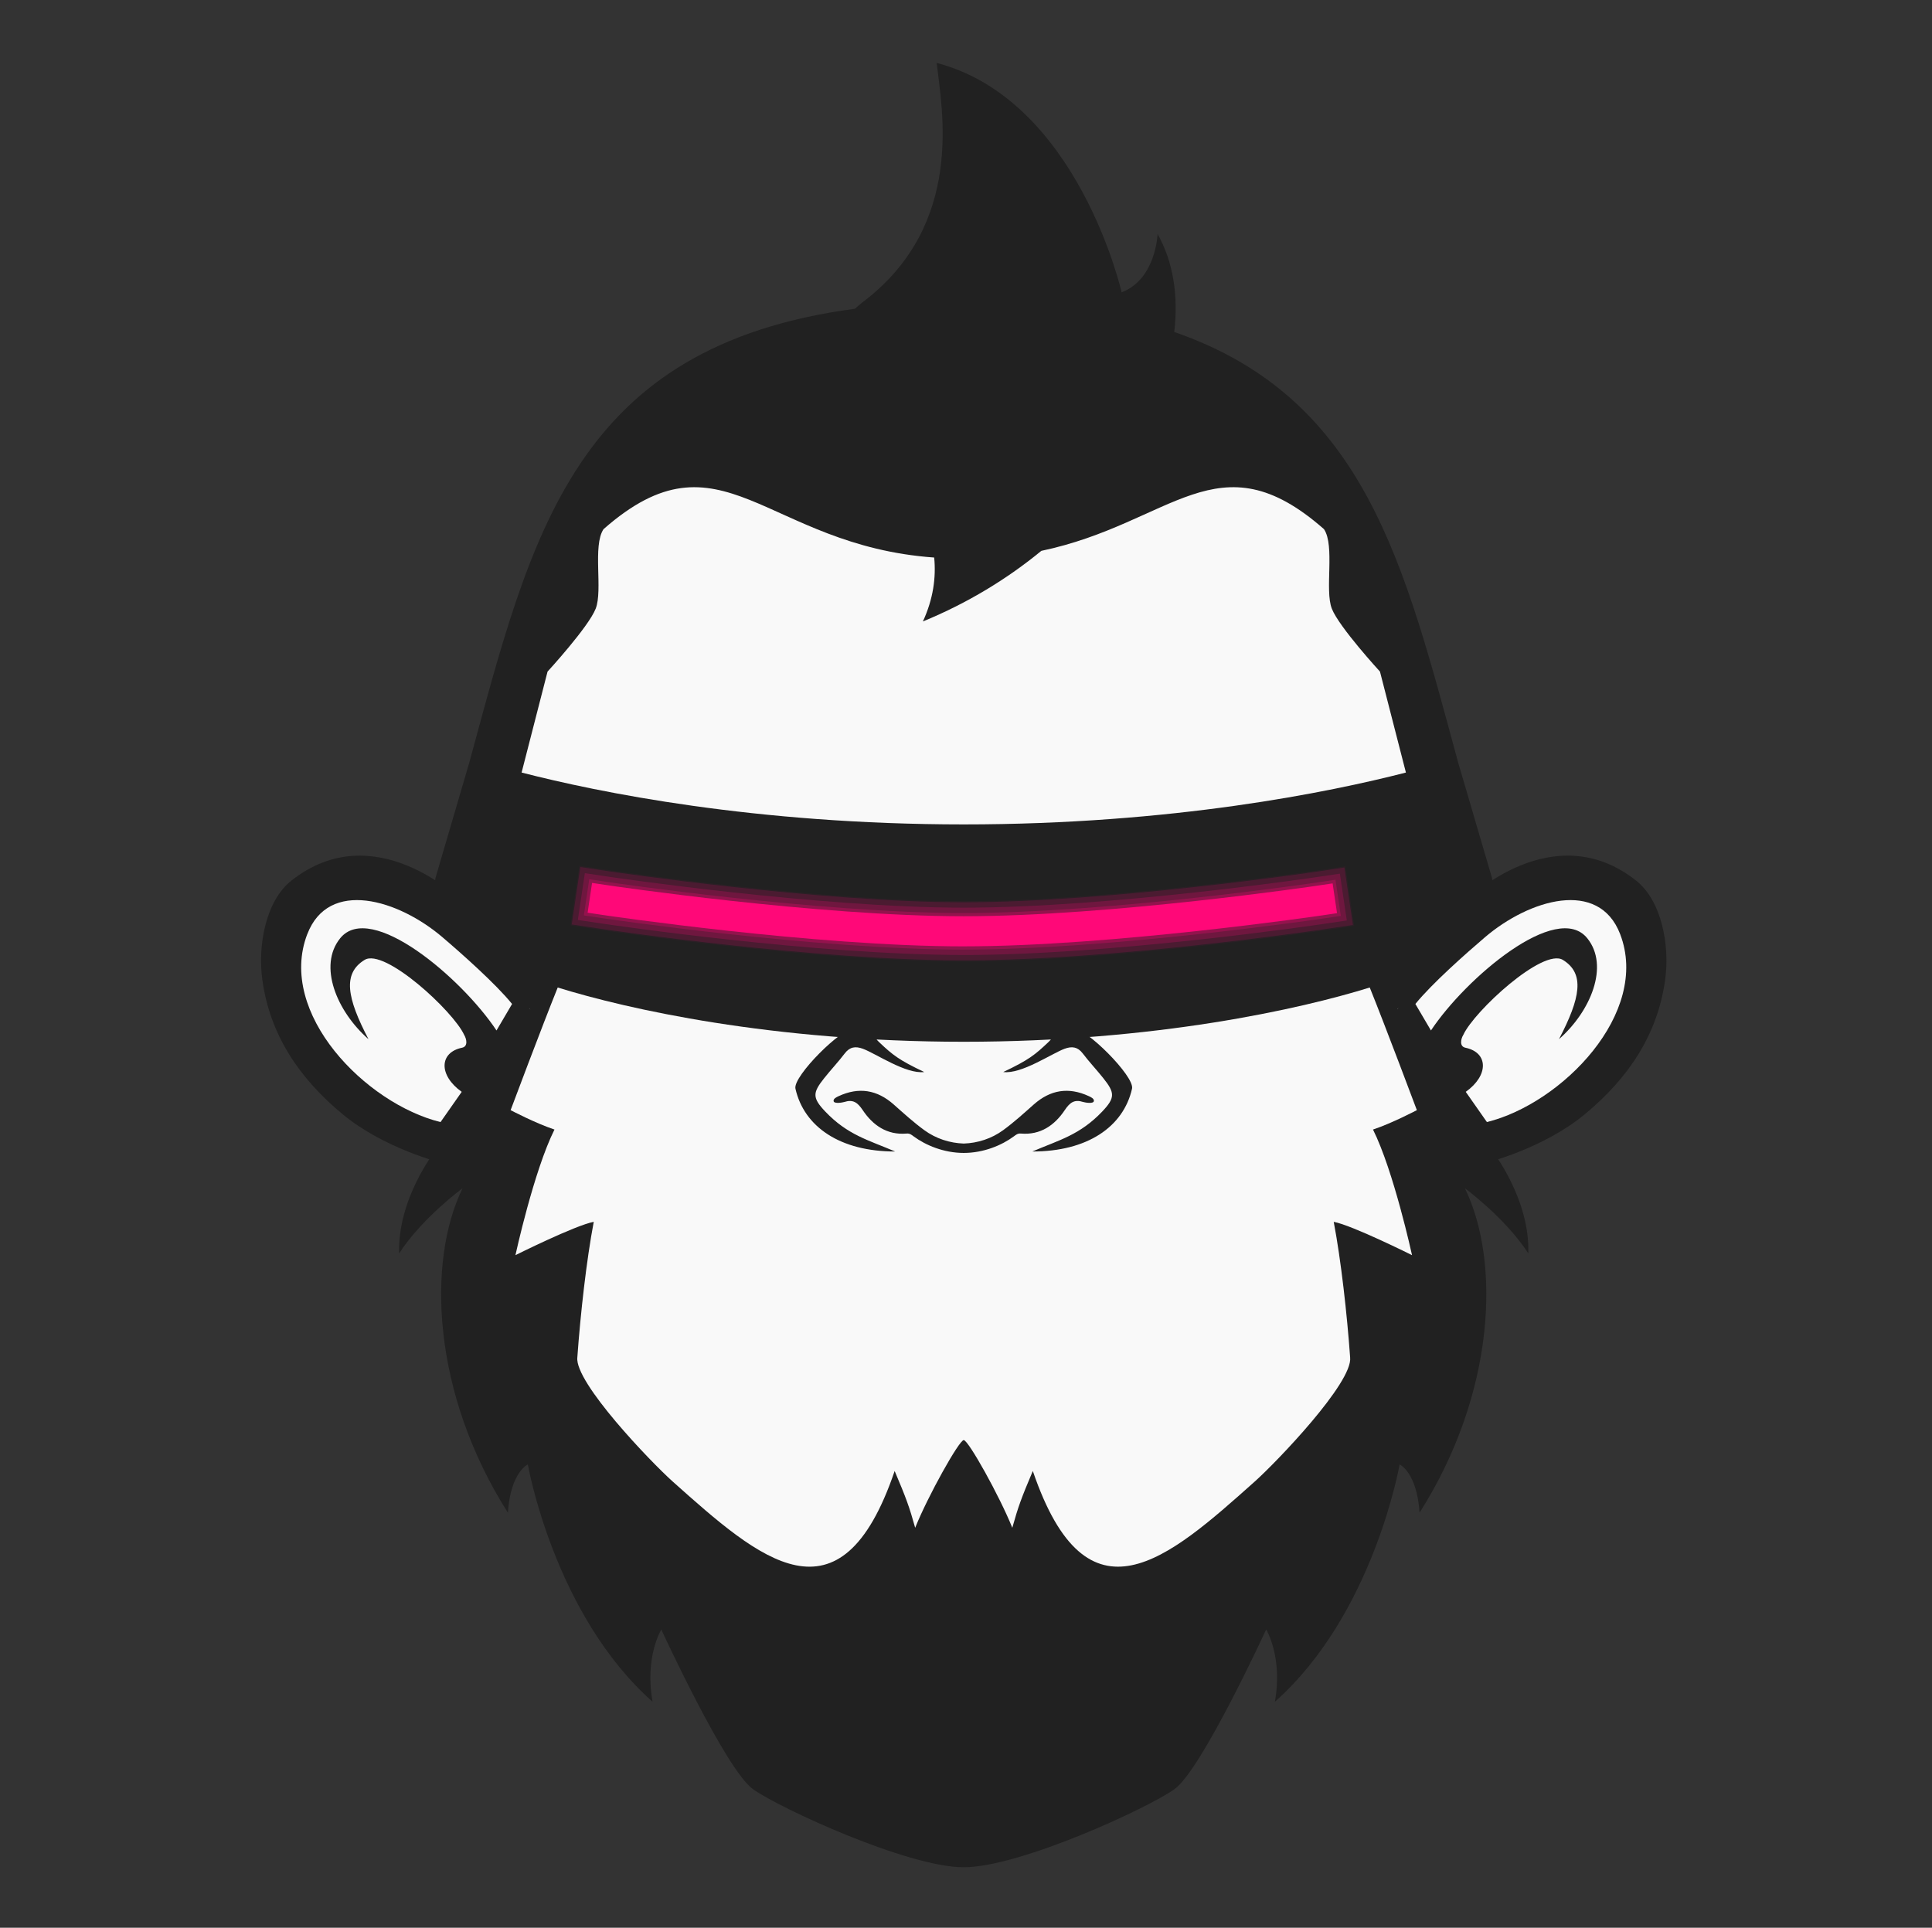 <?xml version="1.0" encoding="UTF-8"?>
<svg id="front" xmlns="http://www.w3.org/2000/svg" viewBox="0 0 1003.81 1001.66">
  <rect x="0" y="0" width="1003.81" height="1001.66" fill="#333333" stroke="none"/>
  <defs>
    <style>
      .cls-1 {
        opacity: .15;
      }

      .cls-1, .cls-2, .cls-3, .cls-4, .cls-5 {
        fill: #ff0878;
      }

      .cls-2 {
        opacity: .05;
      }

      .cls-3 {
        opacity: .2;
      }

      .cls-6 {
        fill: #f9f9f9;
      }

      .cls-7 {
        fill: #212121;
      }

      .cls-4 {
        opacity: .25;
      }
    </style>
  </defs>
  <path id="silueta" class="cls-6" d="m500.73,969.12c-28.95,0-95.09-30.49-108.87-40.38-13.78-9.89-46.91-81.77-47.24-82.49l-.88-1.92-1.11,1.79c-.35.57-8.15,13.52-5.19,35.14-48.48-44.92-61.95-119.75-62.08-120.52l-.25-1.42-1.32.58c-.37.16-8.62,3.99-10.74,22.65-39.11-63.47-38.81-129.58-21.72-164.61l2-4.1-3.68,2.69c-.2.15-19.01,14-31.14,31.06.59-19.87,10.88-37.64,15.48-44.62l.82-1.24-1.42-.45c-10.17-3.25-29.52-10.61-44.84-23.34-24.08-20.02-37.54-42.62-41.15-69.09-2.3-16.88,1.34-39.86,14.75-50.45,10.66-8.41,22.34-12.68,34.73-12.68,15.67,0,29.62,6.85,38.57,12.59l1.24.8.45-1.4c7.88-24.69,14.44-48.88,20.79-72.29,15.05-55.52,29.27-107.95,56.95-147.43,30.52-43.53,74.83-67.82,139.43-76.44l.36-.05.26-.24c1.3-1.2,2.71-2.38,4.19-3.51,49.74-37.8,42.75-92.77,39.4-119.19-.2-1.55-.38-3-.54-4.35,36.64,10.34,60.04,41.39,73.28,65.81,14.6,26.94,20.34,51.87,20.4,52.12l.29,1.27,1.22-.46c14.1-5.36,17.97-20.39,19.03-27.51,6.5,13.29,8.85,29.42,6.79,46.93l-.11.9.86.3c43.63,15.05,74.66,40.98,97.65,81.61,20.77,36.71,33.09,82.14,46.13,130.24,6.34,23.4,12.9,47.6,20.79,72.28l.45,1.4,1.24-.8c8.95-5.74,22.9-12.59,38.57-12.59,12.39,0,24.07,4.27,34.73,12.68,13.42,10.59,17.05,33.58,14.75,50.45-3.6,26.47-17.06,49.07-41.15,69.09-15.32,12.73-34.67,20.09-44.84,23.34l-1.42.45.82,1.24c4.6,6.98,14.89,24.75,15.48,44.62-12.14-17.06-30.94-30.92-31.14-31.06l-3.68-2.69,2,4.1c17.09,35.03,17.39,101.14-21.72,164.61-2.12-18.67-10.37-22.49-10.74-22.65l-1.32-.58-.25,1.42c-.13.76-13.6,75.59-62.08,120.52,2.96-21.62-4.84-34.57-5.19-35.14l-1.11-1.79-.88,1.92c-.33.72-33.46,72.6-47.24,82.49-13.78,9.89-79.92,40.38-108.87,40.38Z"/>
  <path id="cap" class="cls-7" d="m775.58,598.33l-49.61-73.9,53.52-54.54c-1.48-4.4-2.91-8.79-4.31-13.16.08-.11.12-.18.12-.18l-17.71-60.43c-27.87-102.35-48.09-189.34-147.49-223.62,2.21-18.84-.5-36.42-8.65-50.91,0,0-.83,23.51-18.69,30.3,0,0-22.59-99.89-96.09-119.21,2.58,23.5,15.08,83.66-38.23,124.17-1.56,1.19-2.96,2.38-4.26,3.58-146.1,19.5-168.09,117.35-200.33,235.73l-17.7,60.4s.04.06.12.17c-1.39,4.37-2.82,8.76-4.31,13.16l53.52,54.54-49.61,73.9s-19.39,24.74-18.49,52.94c11.95-18.47,32.94-33.82,32.94-33.82-18.66,38.25-15.77,106.67,23.56,168.56,1.41-21.15,10.37-25.07,10.37-25.07,0,0,13.51,77.88,64.81,123.31-4.21-23.38,4.53-37.54,4.53-37.54,0,0,33.42,72.75,47.61,82.94,13.58,9.75,80.3,40.59,109.52,40.59s95.94-30.84,109.52-40.59c14.18-10.18,47.61-82.94,47.61-82.94,0,0,8.74,14.16,4.53,37.54,51.3-45.43,64.81-123.31,64.81-123.31,0,0,8.95,3.92,10.37,25.07,39.33-61.89,42.22-130.31,23.56-168.56,0,0,20.99,15.35,32.94,33.82.9-28.2-18.49-52.94-18.49-52.94Zm-466.09-282.03c3.82-9.67-1.7-32.7,4.09-41.35,61.34-53.96,83.77,8.5,171.8,14.75,1.01,10.5-.51,21.55-5.87,33.21,23.34-9.59,43.95-22.22,61.53-36.68,68.06-14.29,91.76-59.75,146.86-11.28,5.78,8.65.27,31.68,4.09,41.35,3.77,9.55,25,32.66,25,32.66,0,0,6.58,25.5,13.48,52.46-39.54,10.17-121.18,26.95-229.73,26.95s-190.19-16.77-229.73-26.95c6.9-26.96,13.48-52.46,13.48-52.46,0,0,21.23-23.11,25-32.66Zm424.16,335.89s-31.13-15.55-40.69-17.32c3.78,19.79,6.93,47.99,8.53,70.45,1.49,13.02-38.27,54.44-49.64,64.58-45.01,40.19-86.97,77.46-115.23-5.57-6.02,14.23-7.59,18.54-10.66,29.51-6.59-16.45-22.81-45.5-25.23-45.56-2.42.06-18.64,29.11-25.23,45.56-3.06-10.97-4.64-15.28-10.66-29.51-28.26,83.04-70.22,45.76-115.23,5.57-11.37-10.15-51.12-51.56-49.64-64.58,1.6-22.46,4.75-50.66,8.53-70.45-9.56,1.78-40.69,17.32-40.69,17.32,0,0,9.53-43.75,20.28-65.27-9.9-3.29-22.79-10.08-22.79-10.08,0,0,16.31-43.52,24.48-63.73,35.81,11.15,111.43,28.2,210.95,28.2s175.13-17.05,210.95-28.2c8.17,20.21,24.48,63.73,24.48,63.73,0,0-12.89,6.79-22.79,10.08,10.75,21.52,20.28,65.27,20.28,65.27Z"/>
  <path id="nariz" class="cls-7" d="m568.36,572.02c-.1,1.79-4.93.79-5.56.58-4.51-1.45-6.88.17-9.58,4.22-5.23,7.83-12.62,13.08-22.86,12.18-1.6-.14-2.54.68-3.59,1.46-6.23,4.6-15.65,8.61-26.04,8.61s-19.81-4.01-26.04-8.61c-1.05-.78-1.99-1.6-3.59-1.46-10.25.9-17.63-4.35-22.86-12.18-2.7-4.04-5.07-5.66-9.58-4.22-.63.2-5.46,1.21-5.56-.58-.06-1.17,1.45-1.91,2.63-2.45,10.51-4.86,19.98-3.33,28.63,4.34,5.17,4.59,10.31,9.27,15.89,13.34,6.06,4.42,13.23,6.7,20.48,6.95,7.26-.25,14.43-2.53,20.48-6.95,5.58-4.07,10.72-8.75,15.89-13.34,8.64-7.66,18.12-9.2,28.63-4.34,1.18.54,2.7,1.28,2.63,2.45Zm-10.2-37.17c-9.17,2.18-9.81-5.23-16.46-9.43-8.47-5.35-25.15-7.41-40.97-7.32-15.82-.09-32.5,1.97-40.97,7.32-6.65,4.2-7.29,11.61-16.46,9.43-5.49-1.3-31.46,24.4-30.01,30.83,4.48,19.88,23.3,32.67,51.81,32.65-13.98-5.97-24.71-8.55-36.36-20.81-6.85-7.2-6.47-9.8-.49-17.33,3.46-4.35,7.3-8.41,10.67-12.84,2.62-3.44,5.61-3.8,9.37-2.42,6.69,2.45,22.44,13.32,31.91,12.1-13.28-6.3-16.43-8.91-23.33-15.42-2.86-2.7-2.36-3.36-.05-5.43,7.61-6.82,16.34-11.85,26.67-11.66,6.16.11,11.27.69,17.24.48,5.97.21,11.09-.37,17.24-.48,10.33-.19,19.06,4.84,26.67,11.66,2.31,2.07,2.81,2.73-.05,5.43-6.9,6.51-10.05,9.12-23.33,15.42,9.47,1.22,25.23-9.66,31.91-12.1,3.76-1.37,6.75-1.02,9.37,2.42,3.36,4.42,7.2,8.48,10.67,12.84,5.98,7.52,6.36,10.12-.49,17.33-11.65,12.25-22.38,14.83-36.36,20.81,28.52.03,47.33-12.77,51.81-32.65,1.45-6.43-24.52-32.13-30.01-30.83Z"/>
  <path id="ear_izq" class="cls-7" d="m136.29,509c3.93,28.85,19.32,51.33,41.54,69.81,21.82,18.14,51.77,25.46,51.77,25.46l47.74-76.93-38.02-59.74s-44.65-44.18-87.86-10.08c-13.41,10.58-17.6,33.65-15.17,51.49Zm23.38-23.63c11.09-28.88,47.23-18.01,70.24,1.63,10.06,8.59,27.68,24.21,36.15,34.67l-8.09,13.77c-18.04-27.21-65.42-67.53-81.24-47.89-11.55,14.33-1.76,37.96,14.72,52.41-11.2-21.44-13.53-34.09-2.05-41.17,10.39-6.41,46.19,26.7,51.76,38.94,1.26,2.06,2.14,6.01-1.08,6.67-11.99,2.48-12.19,14.4-.19,22.93l-11,15.71c-38.87-9.54-85.01-56.58-69.24-97.66Z"/>
  <path id="ear_der" class="cls-7" d="m850,457.51c-43.2-34.1-87.86,10.08-87.86,10.08l-38.02,59.74,47.74,76.93s29.94-7.31,51.77-25.46c22.22-18.48,37.62-40.96,41.54-69.81,2.43-17.85-1.76-40.91-15.17-51.49Zm-77.44,125.53l-11-15.71c12.01-8.53,11.81-20.44-.19-22.93-3.22-.67-2.35-4.62-1.08-6.67,5.57-12.23,41.37-45.35,51.76-38.94,11.48,7.08,9.15,19.73-2.05,41.17,16.48-14.45,26.27-38.07,14.72-52.41-15.82-19.64-63.19,20.68-81.24,47.89l-8.09-13.77c8.47-10.47,26.1-26.09,36.15-34.67,23-19.64,59.15-30.51,70.24-1.63,15.77,41.08-30.37,88.12-69.24,97.66Z"/>
  <g id="neon">
    <path id="ref_4" class="cls-2" d="m500.73,499.56c-78.17,0-184.35-15.75-188.83-16.42l-15.47-2.31,4.63-30.94,15.47,2.31c1.08.16,108.39,16.08,184.21,16.08s181.71-15.68,182.78-15.83l15.47-2.29,4.59,30.95-15.47,2.29c-4.46.66-110.04,16.17-187.36,16.17Z"/>
    <path id="ref_3" class="cls-1" d="m500.73,499c-78.12,0-184.27-15.75-188.75-16.42l-14.92-2.23,4.46-29.83,14.92,2.23c1.08.16,108.43,16.08,184.29,16.08s181.79-15.68,182.86-15.84l14.92-2.21,4.42,29.84-14.92,2.21c-4.46.66-110,16.17-187.28,16.17Z"/>
    <path id="ref_2" class="cls-3" d="m500.73,496.21c-77.92,0-183.87-15.72-188.34-16.38l-12.16-1.82,3.64-24.31,12.16,1.82c1.08.16,108.63,16.11,184.7,16.11s182.2-15.71,183.27-15.87l12.16-1.8,3.6,24.32-12.16,1.8c-4.45.66-109.79,16.14-186.87,16.14Z"/>
    <path id="ref_1" class="cls-4" d="m500.73,493.42c-77.73,0-186.89-16.2-187.98-16.36l-9.4-1.41,2.81-18.79,9.4,1.41c1.08.16,108.87,16.15,185.17,16.15s182.66-15.75,183.74-15.91l9.4-1.39,2.78,18.79-9.4,1.39c-1.09.16-109.62,16.11-186.52,16.11Z"/>
    <path id="base" class="cls-5" d="m500.73,491.74c-77.59,0-186.59-16.17-187.68-16.34l-7.74-1.16,2.31-15.47,7.74,1.16c1.08.16,108.95,16.16,185.36,16.16s182.85-15.76,183.93-15.92l7.74-1.15,2.29,15.47-7.74,1.15c-1.09.16-109.47,16.09-186.22,16.09Z"/>
  </g>
</svg>